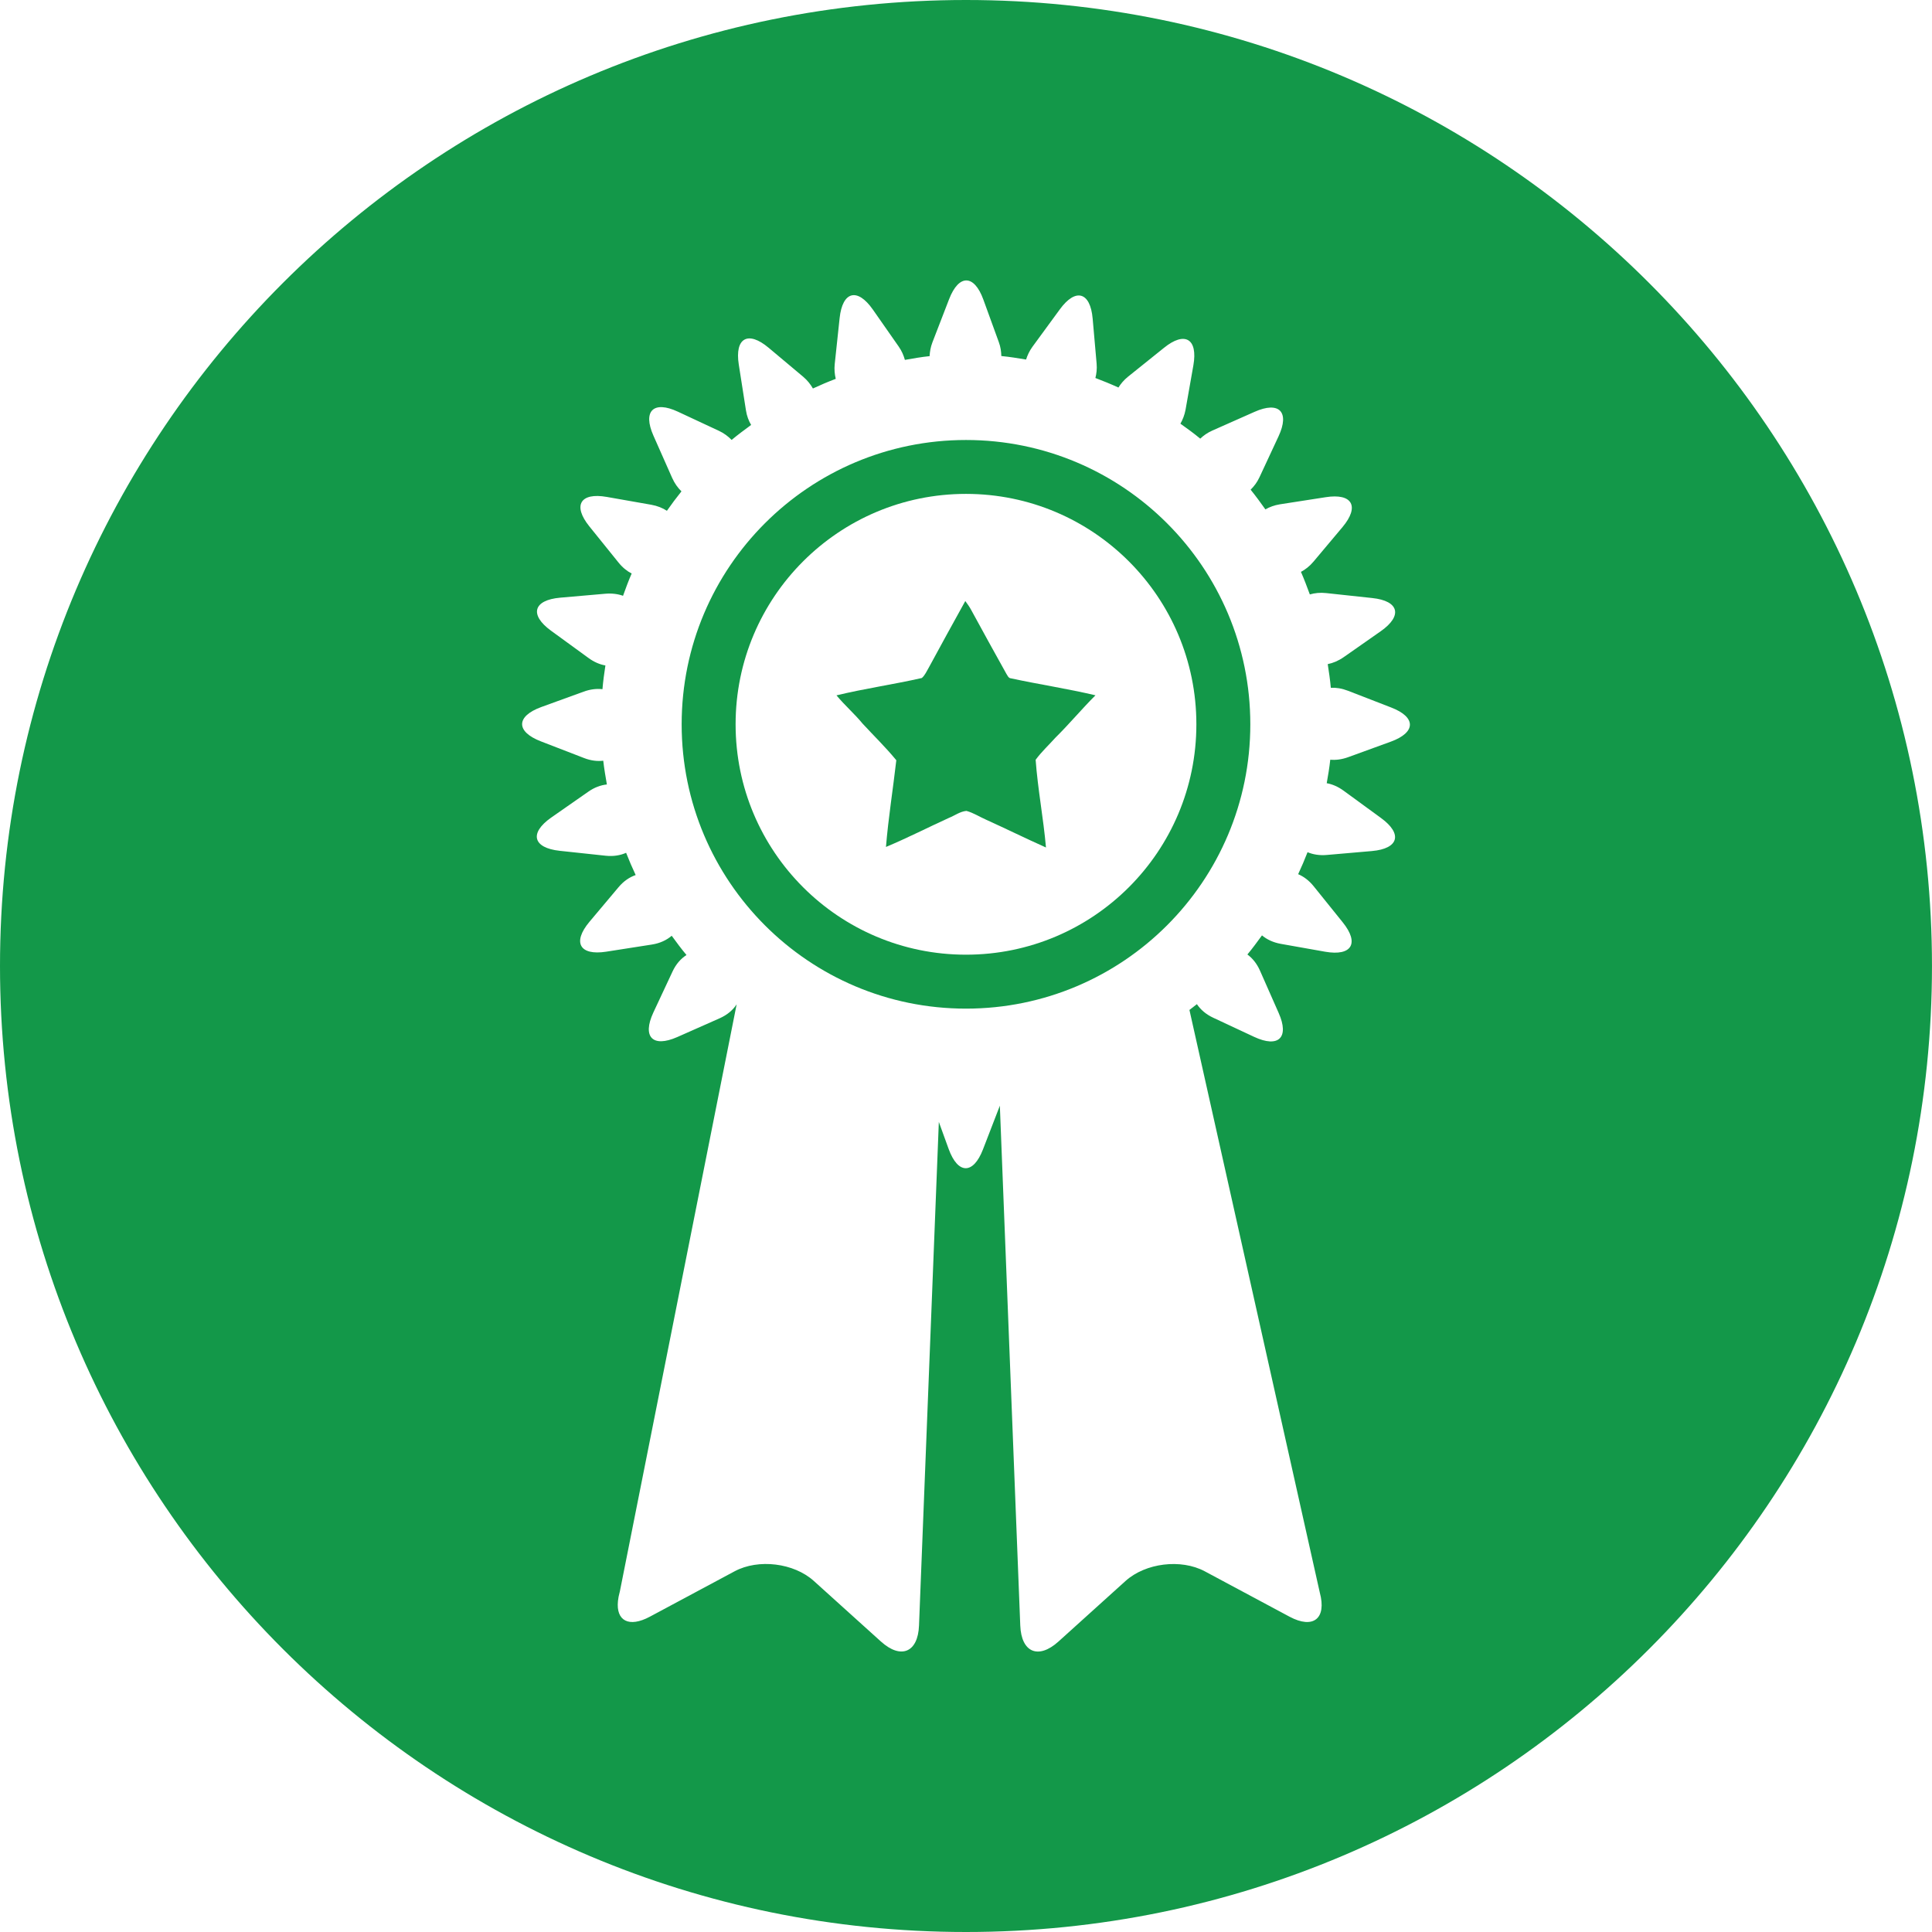 <?xml version="1.0" encoding="utf-8"?>
<!-- Generator: Adobe Illustrator 16.0.0, SVG Export Plug-In . SVG Version: 6.00 Build 0)  -->
<!DOCTYPE svg PUBLIC "-//W3C//DTD SVG 1.1//EN" "http://www.w3.org/Graphics/SVG/1.1/DTD/svg11.dtd">
<svg version="1.1" id="Capa_1" xmlns="http://www.w3.org/2000/svg" xmlns:xlink="http://www.w3.org/1999/xlink" x="0px" y="0px"
	 width="77.18px" height="77.18px" viewBox="0 0 77.18 77.18" enable-background="new 0 0 77.18 77.18" xml:space="preserve">
<g>
	<path fill="#139849" d="M38.589,0C17.277,0,0,17.277,0,38.59s17.277,38.59,38.589,38.59c21.313,0,38.59-17.277,38.59-38.59
		S59.903,0,38.589,0z M55.56,29.628l-1.695,0.617c-0.257,0.094-0.501,0.125-0.723,0.104c-0.034,0.317-0.087,0.627-0.142,0.939
		c0.222,0.039,0.451,0.136,0.676,0.3l1.494,1.091c0.872,0.635,0.707,1.225-0.367,1.319l-1.797,0.156
		c-0.294,0.026-0.552-0.018-0.772-0.11c-0.115,0.298-0.241,0.589-0.375,0.878c0.22,0.094,0.431,0.248,0.619,0.481l1.159,1.439
		c0.677,0.836,0.366,1.363-0.697,1.178l-1.775-0.315c-0.31-0.056-0.558-0.177-0.751-0.338c-0.19,0.258-0.377,0.518-0.583,0.763
		c0.201,0.147,0.376,0.358,0.503,0.645l0.746,1.69c0.437,0.982-0.002,1.412-0.979,0.956l-1.632-0.763
		c-0.297-0.138-0.511-0.329-0.655-0.544c-0.098,0.08-0.199,0.155-0.299,0.232h0.001l5.208,23.276
		c0.279,1.039-0.262,1.469-1.211,0.961l-3.386-1.813c-0.95-0.506-2.364-0.333-3.164,0.387l-2.681,2.421
		c-0.8,0.721-1.481,0.436-1.524-0.64l-0.816-20.774c-0.005,0.01-0.005,0.022-0.009,0.031l-0.666,1.725
		c-0.388,1.003-1,0.996-1.368-0.016l-0.394-1.085l-0.792,20.118c-0.041,1.075-0.723,1.36-1.521,0.639l-2.681-2.42
		c-0.799-0.721-2.214-0.894-3.164-0.386l-3.385,1.813c-0.839,0.45-1.359,0.164-1.275-0.628l-0.001,0.001l0.002-0.01
		c0.011-0.101,0.031-0.209,0.063-0.326l0.01-0.038l4.667-23.461c-0.145,0.223-0.367,0.419-0.68,0.558l-1.691,0.749
		c-0.983,0.434-1.409-0.003-0.958-0.977l0.765-1.635c0.14-0.305,0.337-0.521,0.56-0.665c-0.208-0.248-0.4-0.508-0.59-0.769
		c-0.199,0.169-0.458,0.298-0.788,0.35l-1.829,0.286c-1.062,0.165-1.359-0.37-0.671-1.192l1.161-1.381
		c0.208-0.249,0.444-0.404,0.687-0.489c-0.136-0.292-0.264-0.585-0.382-0.888c-0.228,0.101-0.5,0.15-0.815,0.117l-1.84-0.197
		c-1.069-0.116-1.219-0.707-0.341-1.325l1.48-1.032c0.251-0.178,0.505-0.267,0.748-0.293c-0.055-0.315-0.109-0.629-0.145-0.949
		c-0.234,0.028-0.493,0-0.768-0.107l-1.726-0.667c-1.003-0.388-0.995-0.999,0.015-1.369l1.696-0.616
		c0.27-0.098,0.522-0.125,0.751-0.098c0.027-0.32,0.07-0.635,0.118-0.948c-0.222-0.039-0.453-0.135-0.68-0.302l-1.496-1.089
		c-0.869-0.635-0.703-1.222,0.369-1.317l1.799-0.157c0.266-0.023,0.505,0.008,0.712,0.082c0.108-0.3,0.217-0.599,0.345-0.89
		c-0.188-0.097-0.369-0.242-0.529-0.443l-1.162-1.441c-0.674-0.837-0.362-1.363,0.697-1.176l1.777,0.313
		c0.246,0.044,0.452,0.129,0.625,0.241c0.186-0.265,0.379-0.525,0.581-0.776c-0.144-0.14-0.272-0.315-0.371-0.536l-0.749-1.691
		c-0.436-0.983,0.002-1.411,0.978-0.956l1.635,0.763c0.211,0.098,0.376,0.226,0.511,0.365c0.25-0.209,0.515-0.404,0.779-0.598
		c-0.097-0.165-0.172-0.359-0.207-0.586l-0.286-1.827c-0.166-1.063,0.368-1.363,1.192-0.671l1.383,1.16
		c0.17,0.145,0.293,0.304,0.387,0.467c0.299-0.139,0.603-0.268,0.912-0.385c-0.043-0.179-0.064-0.374-0.041-0.591l0.196-1.839
		c0.115-1.069,0.708-1.222,1.326-0.339l1.032,1.477c0.125,0.179,0.2,0.358,0.249,0.535c0.327-0.056,0.653-0.117,0.987-0.15
		c0.009-0.174,0.038-0.357,0.113-0.552l0.666-1.724c0.388-1.003,1-0.997,1.368,0.016l0.616,1.695
		c0.073,0.195,0.098,0.382,0.102,0.561c0.335,0.032,0.661,0.086,0.989,0.14c0.054-0.167,0.13-0.338,0.252-0.507l1.092-1.492
		c0.632-0.872,1.223-0.708,1.316,0.368l0.158,1.795c0.019,0.211-0.005,0.399-0.049,0.573c0.312,0.119,0.619,0.243,0.92,0.381
		c0.095-0.15,0.213-0.294,0.375-0.426l1.442-1.158c0.836-0.679,1.363-0.366,1.177,0.697l-0.313,1.775
		c-0.04,0.213-0.113,0.395-0.205,0.556c0.269,0.193,0.537,0.384,0.792,0.598c0.131-0.124,0.286-0.235,0.479-0.321l1.691-0.75
		c0.983-0.439,1.414,0,0.958,0.978l-0.761,1.634c-0.095,0.205-0.219,0.365-0.354,0.498c0.207,0.255,0.401,0.521,0.59,0.787
		c0.166-0.095,0.356-0.167,0.58-0.203l1.828-0.284c1.063-0.168,1.365,0.367,0.673,1.193l-1.16,1.381
		c-0.156,0.185-0.325,0.315-0.501,0.409c0.13,0.294,0.243,0.598,0.355,0.901c0.193-0.056,0.412-0.081,0.653-0.054l1.839,0.198
		c1.072,0.112,1.224,0.707,0.342,1.325l-1.479,1.035c-0.212,0.148-0.43,0.238-0.64,0.28c0.047,0.314,0.096,0.625,0.123,0.945
		c0.211-0.011,0.441,0.025,0.683,0.118l1.723,0.668C56.58,28.647,56.572,29.26,55.56,29.628z"/>
	<path fill="#139849" d="M40.197,26.907c-0.467-0.833-0.926-1.674-1.386-2.515c-0.069-0.132-0.156-0.257-0.249-0.382
		c-0.491,0.88-0.973,1.768-1.456,2.655c-0.085,0.14-0.147,0.303-0.28,0.42c-1.129,0.257-2.281,0.42-3.41,0.693
		c0.327,0.397,0.716,0.731,1.043,1.129c0.452,0.49,0.927,0.95,1.347,1.463c-0.132,1.16-0.319,2.304-0.413,3.464
		c0.857-0.358,1.674-0.778,2.515-1.161c0.234-0.093,0.445-0.257,0.701-0.279c0.28,0.077,0.53,0.241,0.794,0.356
		c0.793,0.359,1.58,0.748,2.382,1.106c-0.102-1.168-0.327-2.328-0.413-3.504c0.233-0.319,0.529-0.591,0.794-0.887
		c0.553-0.545,1.05-1.145,1.596-1.689c-1.121-0.265-2.258-0.436-3.378-0.678C40.284,27.093,40.245,26.978,40.197,26.907z"/>
	<path fill="#139849" d="M38.589,17.577c-6.272,0-11.358,5.083-11.358,11.358c0,6.272,5.085,11.358,11.358,11.358
		c6.274,0,11.359-5.085,11.359-11.358C49.949,22.662,44.863,17.577,38.589,17.577z M38.589,38.138c-5.083,0-9.203-4.12-9.203-9.203
		c0-5.084,4.121-9.205,9.203-9.205c5.084,0,9.204,4.121,9.204,9.205C47.793,34.018,43.673,38.138,38.589,38.138z"/>
</g>
</svg>
